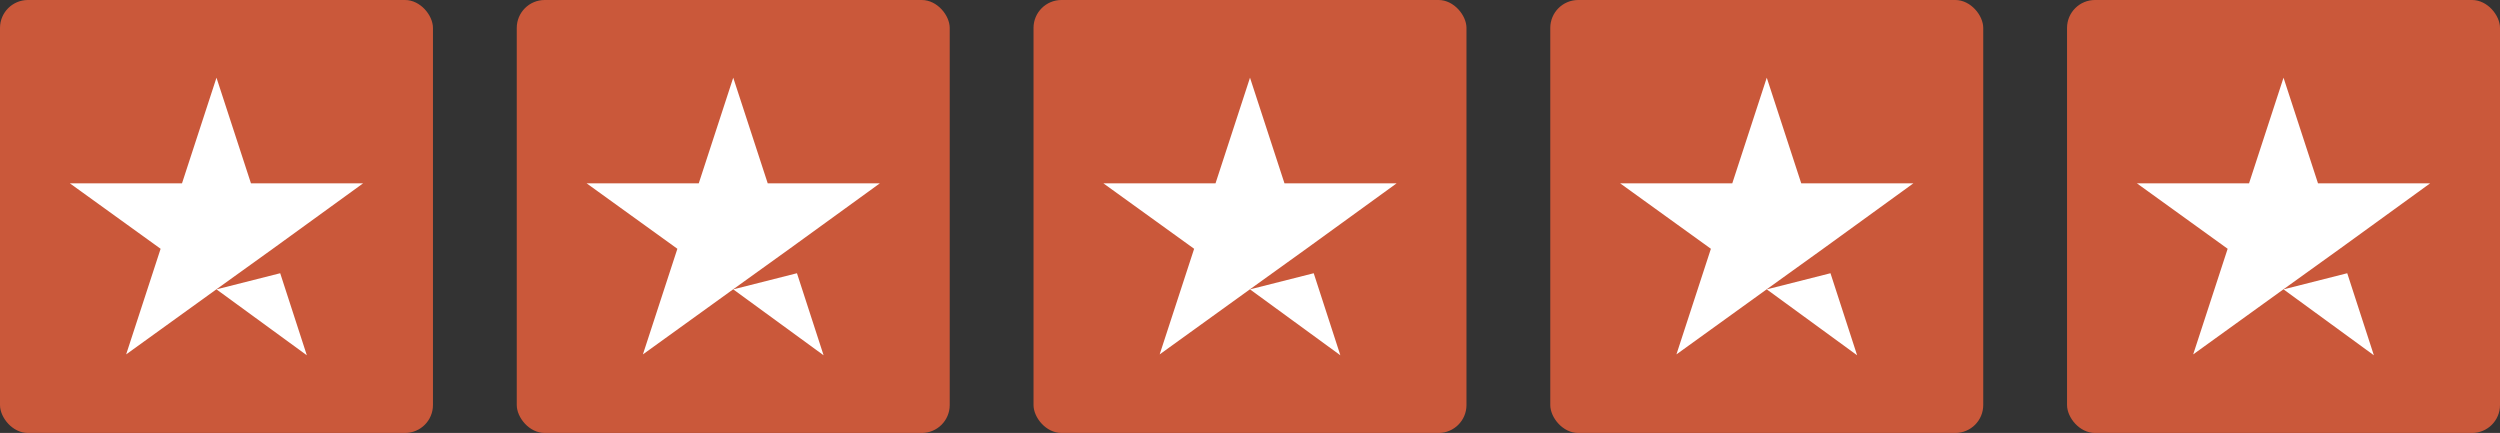 <svg width="179" height="31" viewBox="0 0 179 31" fill="none" xmlns="http://www.w3.org/2000/svg">
<rect x="0" y="0" width="179" height="31" fill="#333333" stroke="none"/>
<rect width="31" height="31" rx="2" fill="#CA583A"/>
<g clip-path="url(#clip0_96_415)">
<path d="M15.5 20.719L20.062 19.563L21.969 25.438L15.5 20.719ZM26 13.125H17.968L15.5 5.563L13.032 13.125H5L11.5 17.813L9.032 25.375L15.532 20.688L19.532 17.813L26 13.125Z" fill="white"/>
</g>
<rect x="37" width="31" height="31" rx="2" fill="#CA583A"/>
<g clip-path="url(#clip1_96_415)">
<path d="M52.5 20.719L57.062 19.563L58.969 25.438L52.5 20.719ZM63 13.125H54.968L52.5 5.563L50.032 13.125H42L48.5 17.813L46.032 25.375L52.532 20.688L56.532 17.813L63 13.125Z" fill="white"/>
</g>
<rect x="74" width="31" height="31" rx="2" fill="#CA583A"/>
<g clip-path="url(#clip2_96_415)">
<path d="M89.5 20.719L94.062 19.563L95.969 25.438L89.5 20.719ZM100 13.125H91.968L89.5 5.563L87.032 13.125H79L85.5 17.813L83.032 25.375L89.532 20.688L93.532 17.813L100 13.125Z" fill="white"/>
</g>
<rect x="111" width="31" height="31" rx="2" fill="#CA583A"/>
<g clip-path="url(#clip3_96_415)">
<path d="M126.5 20.719L131.062 19.563L132.969 25.438L126.5 20.719ZM137 13.125H128.968L126.5 5.563L124.032 13.125H116L122.5 17.813L120.032 25.375L126.532 20.688L130.532 17.813L137 13.125Z" fill="white"/>
</g>
<rect x="148" width="31" height="31" rx="2" fill="#CA583A"/>
<g clip-path="url(#clip4_96_415)">
<path d="M163.5 20.719L168.062 19.563L169.969 25.438L163.5 20.719ZM174 13.125H165.968L163.5 5.563L161.032 13.125H153L159.5 17.813L157.032 25.375L163.532 20.688L167.532 17.813L174 13.125Z" fill="white"/>
</g>
<defs>
<clipPath id="clip0_96_415">
<rect width="21" height="21" fill="white" transform="translate(5 5)"/>
</clipPath>
<clipPath id="clip1_96_415">
<rect width="21" height="21" fill="white" transform="translate(42 5)"/>
</clipPath>
<clipPath id="clip2_96_415">
<rect width="21" height="21" fill="white" transform="translate(79 5)"/>
</clipPath>
<clipPath id="clip3_96_415">
<rect width="21" height="21" fill="white" transform="translate(116 5)"/>
</clipPath>
<clipPath id="clip4_96_415">
<rect width="21" height="21" fill="white" transform="translate(153 5)"/>
</clipPath>
</defs>
</svg>
